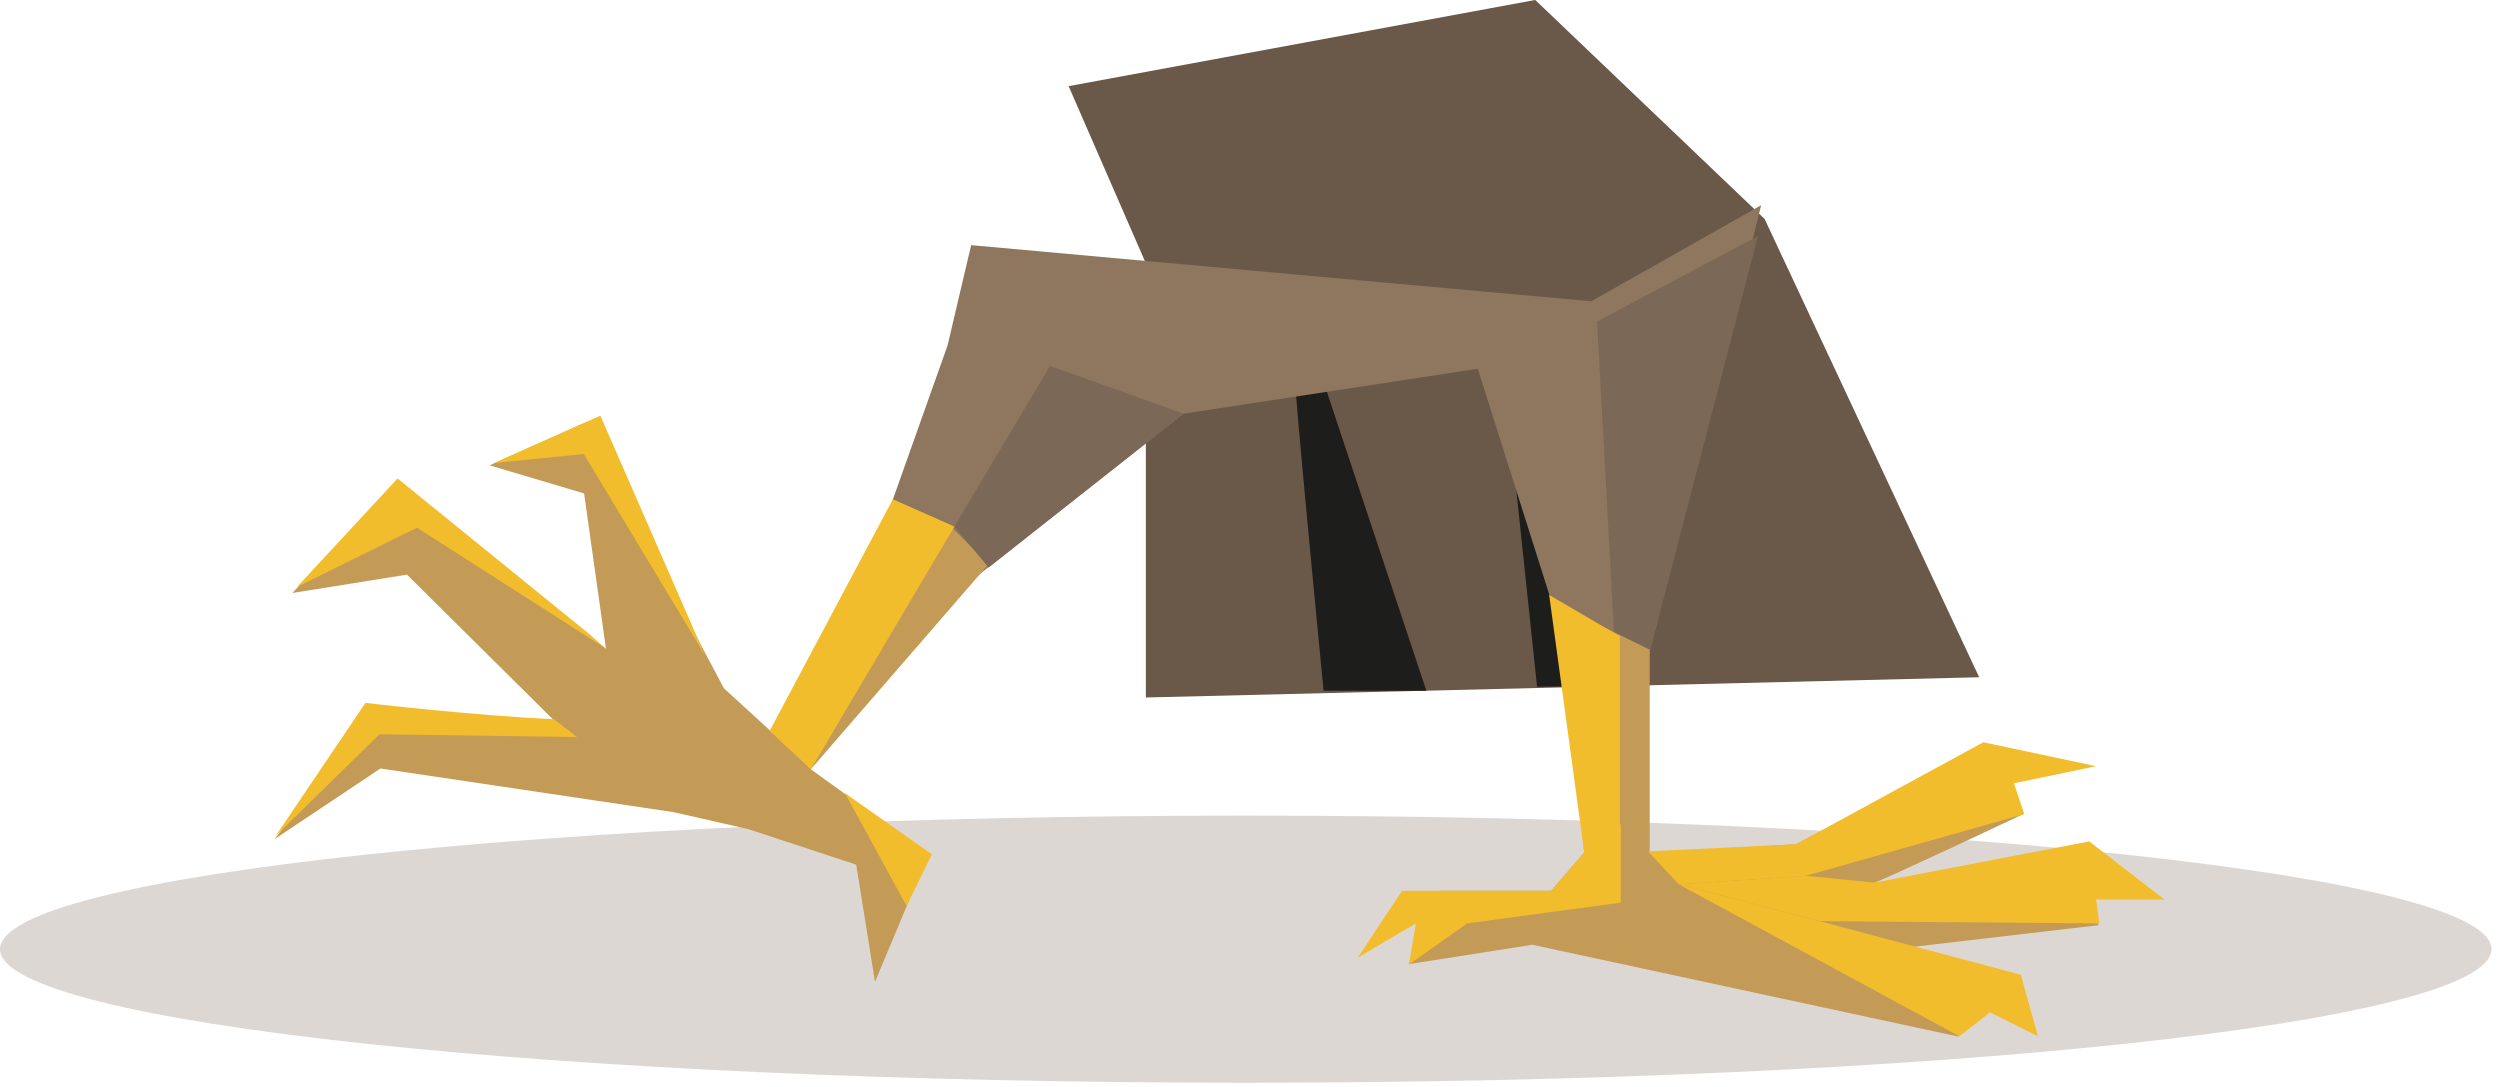 <?xml version="1.0" encoding="UTF-8"?> <svg xmlns="http://www.w3.org/2000/svg" width="260" height="113" viewBox="0 0 260 113" fill="none"><path opacity="0.21" d="M129.558 112.605C58.006 112.605 0.001 106.386 0.001 98.714C0.001 91.042 58.006 84.822 129.558 84.822C201.111 84.822 259.115 91.042 259.115 98.714C259.115 106.386 201.111 112.605 129.558 112.605Z" fill="#5B3F33"></path><path d="M183.517 22.765L205.834 70.435L119.169 72.538V27.386L111.137 8.959L159.663 -0.004L183.517 22.765Z" fill="#6A5848"></path><path d="M134.628 38.435C134.447 39.038 137.654 71.834 137.654 71.834L148.34 71.835L136.099 35.041L134.628 38.435Z" fill="#1D1D1B"></path><path d="M159.854 71.416L156.102 35.904L165.386 32.719L169.042 71.332L159.854 71.416Z" fill="#1D1D1B"></path><path d="M161.472 62.939L153.594 38.06L183.16 21.342L171.408 68.45L161.472 62.939Z" fill="#8E765F"></path><path d="M89.19 69.693L85.039 73.959L98.55 35.917L101 25.496L169.251 31.672L157.868 37.712L123.08 43.029L89.19 69.693Z" fill="#8E765F"></path><path d="M98.901 54.762L81.761 77.507L75.282 71.577L71.977 65.333L67.758 56.064L61.074 43.859L50.911 48.394L60.746 51.317L63.019 67.464L40.857 50.444L30.401 61.672L42.327 59.76L59.19 76.484L38.775 73.481L28.564 87.267L39.563 79.923L70.069 84.466L77.819 86.23L89.045 89.922L90.999 102.11L96.566 88.832L84.325 80.004L102.813 58.673L98.901 54.762Z" fill="#C39B57"></path><path d="M92.858 51.92L80.045 76.009L84.325 80.006L99.257 54.764L92.858 51.92Z" fill="#F2BD2C"></path><path d="M73.332 68.172L62.44 43.228L51.393 48.15L60.717 47.221L73.332 68.172Z" fill="#F2BD2C"></path><path d="M61.274 65.933L62.987 67.432L43.364 54.878L30.887 61.043L41.346 49.758L61.274 65.933Z" fill="#F2BD2C"></path><path d="M57.619 74.794L60 76.653L39.465 76.365L28.682 86.923L38.007 73.098C38.007 73.098 49.158 74.422 57.619 74.794Z" fill="#F2BD2C"></path><path d="M87.883 82.492L94.283 94.224L96.921 88.847L87.883 82.492Z" fill="#F2BD2C"></path><path d="M182.83 24.551L166.096 33.431L167.891 66.284L171.409 68.454L182.83 24.551Z" fill="#7B6857"></path><path d="M123.078 43.029L109.213 38.051L99.258 54.761L102.814 59.027L123.078 43.029Z" fill="#7B6857"></path><path d="M162.152 62.941L164.758 88.665L161.315 92.642H149.709L146.51 100.271L159.364 98.254L203.659 107.805L208.623 101.925L195.707 98.852L218.227 96.222C218.227 96.222 217.534 88.061 216.877 88.26C216.219 88.46 193.802 92.135 194.94 91.79C196.078 91.446 210.502 84.628 210.502 84.628L205.448 77.957L186.793 87.799L171.571 88.701V67.563L162.152 62.941Z" fill="#C39B57"></path><path d="M164.766 88.662L168.555 85.693L168.561 93.87L152.576 96.037L146.533 100.303L147.249 96.037L141.205 99.592L145.821 92.64H161.323L164.766 88.662Z" fill="#F2BD2C"></path><path d="M171.396 88.538L174.592 91.97L187.787 91.086L210.522 84.661L209.456 81.461L217.988 79.684L206.262 77.195L186.792 87.799L171.396 88.538Z" fill="#F2BD2C"></path><path d="M217.279 87.506L225.101 93.55H217.99L218.346 96.038L189.216 95.793L174.596 91.969L187.791 91.085L194.943 91.789" fill="#F2BD2C"></path><path d="M189.21 95.793L210.166 101.37L211.943 107.77L206.966 105.281L203.767 107.77L174.59 91.969L189.21 95.793Z" fill="#F2BD2C"></path><path d="M164.759 88.663L161.113 61.875L168.465 66.175L168.467 93.871L164.759 88.663Z" fill="#F2BD2C"></path></svg> 